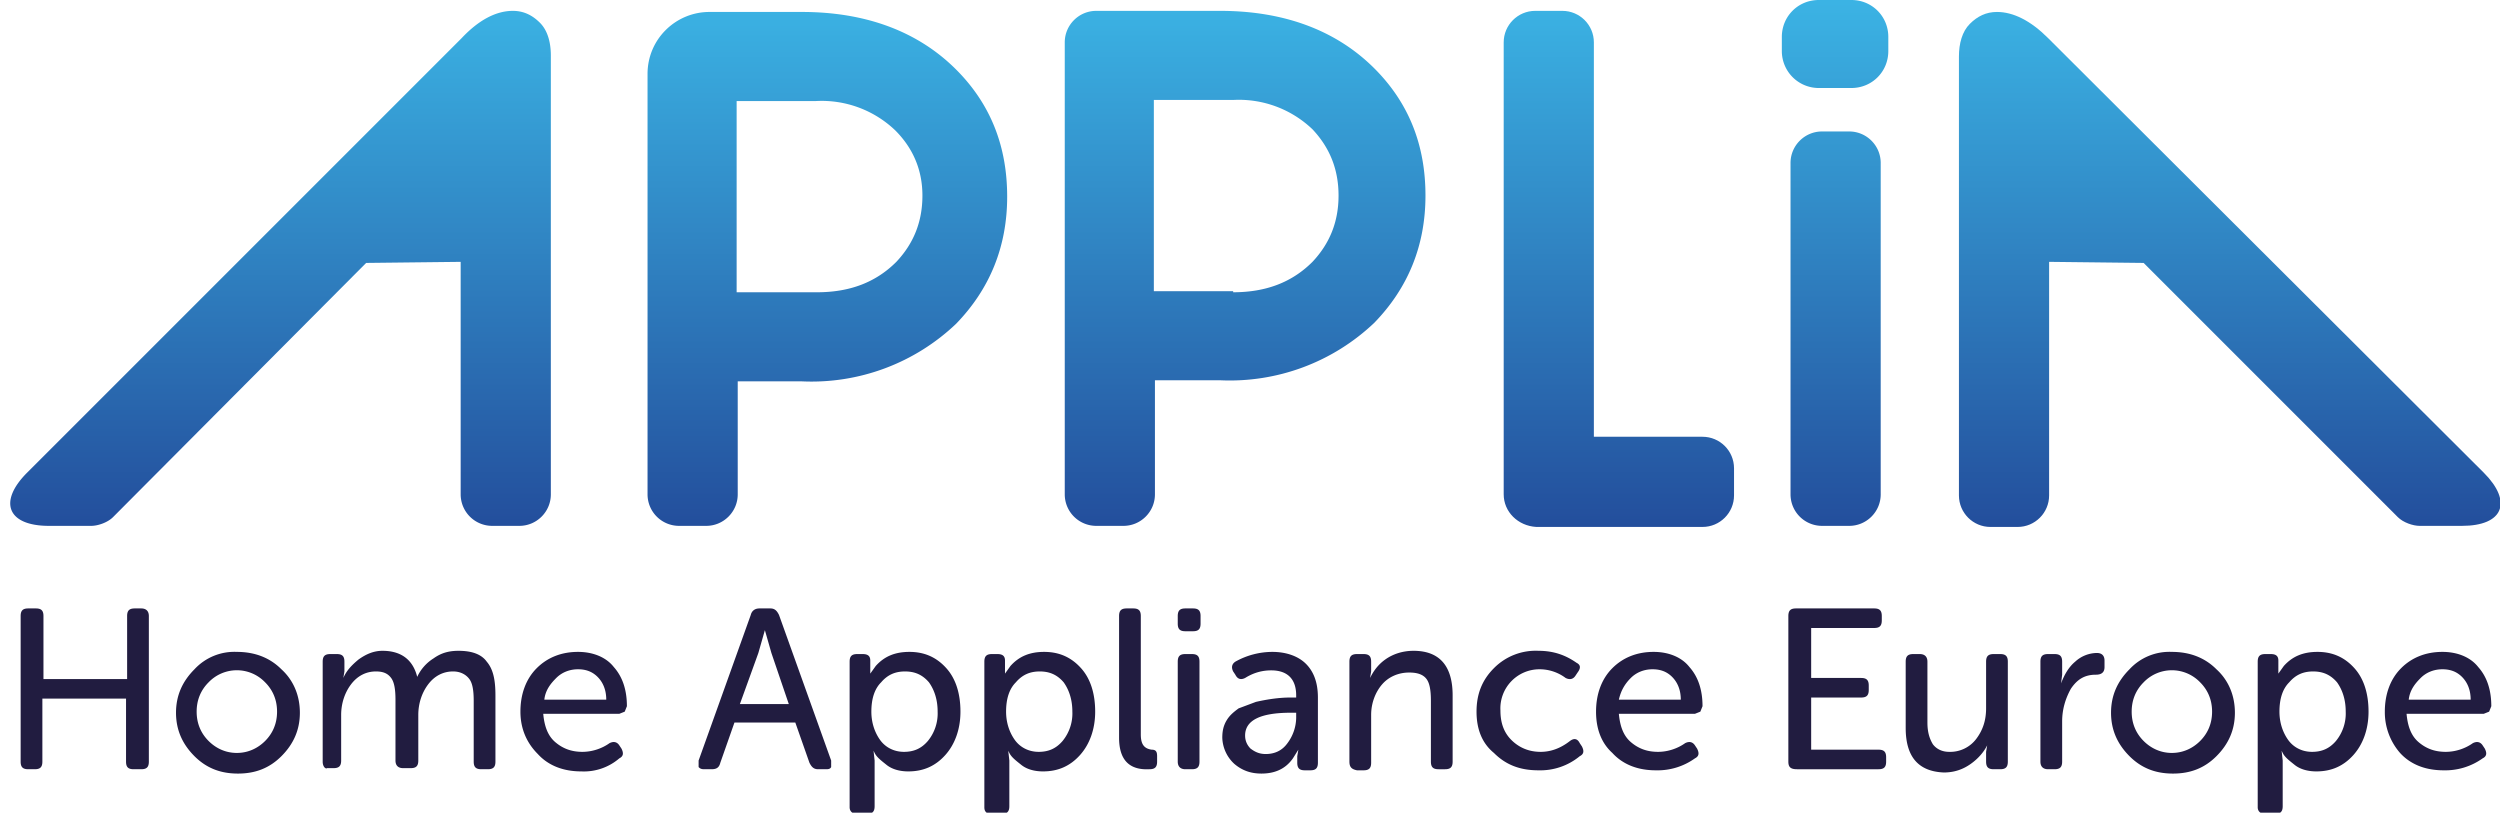 <svg xmlns="http://www.w3.org/2000/svg" xmlns:xlink="http://www.w3.org/1999/xlink" xml:space="preserve" id="Layer_1" x="0" y="0" style="enable-background:new 0 0 230.1 74.8" version="1.1" viewBox="0 0 230.1 74.8"><style>.st0{fill:#211c40}</style><path d="M1.9 70.1V56.7c0-.5.2-.7.7-.7h.7c.5 0 .7.2.7.7v5.8h7.7v-5.8c0-.5.2-.7.7-.7h.6c.4 0 .7.2.7.7v13.4c0 .5-.2.7-.7.7h-.7c-.5 0-.7-.2-.7-.7v-5.8H3.9v5.8c0 .5-.2.7-.7.7h-.6c-.5 0-.7-.2-.7-.7zM21.8 60c1.6 0 3 .5 4.1 1.6 1.1 1 1.7 2.4 1.7 4s-.6 2.9-1.7 4-2.4 1.6-4 1.6-2.9-.5-4-1.6-1.7-2.4-1.7-4 .6-2.9 1.7-4a5 5 0 0 1 3.9-1.6zm0 9.3c1 0 1.9-.4 2.6-1.1.7-.7 1.1-1.6 1.1-2.7s-.4-2-1.1-2.7a3.6 3.6 0 0 0-5.2 0c-.7.7-1.1 1.6-1.1 2.7s.4 2 1.1 2.7c.7.7 1.6 1.1 2.6 1.1zM29.7 70.1v-9.2c0-.5.2-.7.7-.7h.6c.5 0 .7.2.7.7v.9l-.1.6c.3-.7.8-1.2 1.4-1.7.7-.5 1.4-.8 2.2-.8 1.7 0 2.8.8 3.2 2.4a4 4 0 0 1 1.5-1.7c.7-.5 1.4-.7 2.3-.7 1.2 0 2.1.3 2.6 1 .6.7.8 1.7.8 3.1v6.1c0 .5-.2.7-.7.7h-.6c-.5 0-.7-.2-.7-.7v-5.6c0-.9-.1-1.6-.4-2-.3-.4-.8-.7-1.5-.7-.9 0-1.7.4-2.3 1.2-.6.8-.9 1.8-.9 2.8V70c0 .5-.2.7-.7.7h-.7c-.4 0-.7-.2-.7-.7v-5.6c0-.9-.1-1.6-.4-2-.3-.4-.7-.6-1.4-.6-.9 0-1.7.4-2.3 1.2-.6.8-.9 1.8-.9 2.8V70c0 .5-.2.7-.7.7h-.6c-.1.1-.4-.1-.4-.6zM47.9 65.5c0-1.6.5-3 1.5-4s2.3-1.5 3.8-1.5c1.4 0 2.6.5 3.3 1.4.8.9 1.2 2.1 1.2 3.6l-.2.5-.5.2h-7c.1 1.1.4 2 1.1 2.6.7.6 1.5.9 2.5.9.9 0 1.8-.3 2.5-.8.4-.2.7-.1.9.2l.2.3c.2.4.2.7-.2.9a5 5 0 0 1-3.5 1.2c-1.6 0-3-.5-4-1.6-1-1-1.6-2.3-1.6-3.9zm2.2-1.1h5.7c0-.9-.3-1.6-.8-2.1s-1.1-.7-1.8-.7c-.8 0-1.5.3-2 .8s-1 1.1-1.1 2zM64.3 70l4.8-13.4c.1-.4.4-.6.8-.6h1c.4 0 .6.2.8.6L76.5 70v.6c-.1.2-.3.2-.5.2h-.7c-.4 0-.6-.2-.8-.6l-1.3-3.7h-5.6l-1.3 3.7c-.1.4-.3.6-.8.6h-.7c-.3 0-.4-.1-.5-.2V70zm5.5-9.9-1.7 4.7h4.5L71 60.1l-.6-2.1-.6 2.1zM78.2 74.3V60.9c0-.5.2-.7.7-.7h.5c.5 0 .7.2.7.6V62l.5-.7c.8-.9 1.8-1.3 3.1-1.3 1.4 0 2.5.5 3.4 1.5.9 1 1.3 2.4 1.3 4s-.5 3-1.4 4c-.9 1-2 1.5-3.4 1.5-.8 0-1.5-.2-2-.6-.5-.4-.9-.7-1.1-1.1l-.1-.2.1.9v4.2c0 .5-.2.7-.7.7h-.6c-.7.1-1-.2-1-.6zm2-8.8c0 1 .3 1.9.8 2.6.5.7 1.3 1.1 2.2 1.1.9 0 1.6-.3 2.2-1a4 4 0 0 0 .9-2.7c0-1.1-.3-2-.8-2.7-.6-.7-1.3-1-2.2-1-.9 0-1.6.3-2.2 1-.6.6-.9 1.5-.9 2.7zM90.6 74.3V60.9c0-.5.2-.7.7-.7h.5c.5 0 .7.2.7.6V62l.5-.7c.8-.9 1.8-1.3 3.1-1.3 1.4 0 2.5.5 3.4 1.5.9 1 1.3 2.4 1.3 4s-.5 3-1.4 4c-.9 1-2 1.5-3.4 1.5-.8 0-1.5-.2-2-.6-.5-.4-.9-.7-1.1-1.1l-.1-.2.1.9v4.2c0 .5-.2.7-.7.7h-.6c-.8.1-1-.2-1-.6zm2-8.8c0 1 .3 1.9.8 2.6.5.7 1.3 1.1 2.2 1.1.9 0 1.6-.3 2.2-1a4 4 0 0 0 .9-2.7c0-1.1-.3-2-.8-2.7-.6-.7-1.3-1-2.2-1-.9 0-1.6.3-2.2 1-.6.6-.9 1.5-.9 2.7zM103 67.9V56.7c0-.5.2-.7.7-.7h.6c.5 0 .7.2.7.7v10.9c0 .9.3 1.3 1 1.4.4 0 .5.2.5.6v.5c0 .5-.2.7-.7.7-1.9.1-2.8-.9-2.8-2.9zM109.8 58.1h-.7c-.5 0-.7-.2-.7-.7v-.7c0-.5.2-.7.7-.7h.7c.5 0 .7.2.7.7v.7c0 .5-.2.7-.7.7zm-1.4 12v-9.2c0-.5.2-.7.7-.7h.6c.5 0 .7.2.7.7v9.2c0 .5-.2.7-.7.7h-.6c-.4 0-.7-.2-.7-.7zM112.5 67.9c0-.6.1-1.1.4-1.6.3-.5.7-.8 1.1-1.1l1.6-.6c.9-.2 2-.4 3.2-.4h.5V64c0-1.5-.8-2.3-2.3-2.3-.8 0-1.6.2-2.4.7-.4.2-.7.1-.9-.3l-.2-.3c-.2-.4-.1-.7.2-.9a7 7 0 0 1 3.4-.9c1.3 0 2.4.4 3.1 1.1s1.1 1.7 1.1 3.1v6c0 .5-.2.7-.7.7h-.5c-.5 0-.7-.2-.7-.7v-.6l.1-.6-.5.8c-.7 1-1.7 1.4-2.9 1.4-1 0-1.8-.3-2.5-.9a3.4 3.4 0 0 1-1.1-2.4zm2.1-.2c0 .5.2.9.5 1.2.4.3.8.5 1.4.5.8 0 1.5-.3 2-1a4 4 0 0 0 .8-2.3v-.5h-.5c-2.8 0-4.2.7-4.2 2.1zM124.2 70.1v-9.2c0-.5.2-.7.7-.7h.6c.5 0 .7.2.7.7v.9l-.1.6c.3-.6.7-1.2 1.4-1.7s1.6-.8 2.6-.8c2.4 0 3.6 1.4 3.6 4.1v6.1c0 .5-.2.7-.7.7h-.6c-.5 0-.7-.2-.7-.7v-5.6c0-.9-.1-1.6-.4-2-.3-.4-.8-.6-1.6-.6-1 0-1.9.4-2.5 1.1s-1 1.7-1 2.8v4.4c0 .5-.2.7-.7.7h-.6c-.5-.1-.7-.3-.7-.8zM135.9 65.5c0-1.6.5-2.9 1.6-4a5.4 5.4 0 0 1 4.1-1.6c1.4 0 2.5.4 3.5 1.1.4.2.4.5.1.9l-.2.3c-.2.3-.5.4-.9.2a4 4 0 0 0-2.4-.8 3.6 3.6 0 0 0-3.6 3.8c0 1.1.3 2 1 2.7.7.7 1.6 1.1 2.7 1.1.9 0 1.8-.3 2.7-1 .4-.3.7-.2.9.2l.2.3c.2.4.2.7-.2.9a5.7 5.7 0 0 1-3.8 1.3c-1.7 0-3-.5-4.1-1.6-1.1-.9-1.6-2.2-1.6-3.8zM146.9 65.5c0-1.6.5-3 1.5-4s2.3-1.5 3.8-1.5c1.4 0 2.6.5 3.3 1.4.8.9 1.2 2.1 1.2 3.6l-.2.5-.5.2h-7c.1 1.1.4 2 1.1 2.6.7.6 1.5.9 2.5.9.9 0 1.8-.3 2.5-.8.4-.2.7-.1.9.2l.2.3c.2.4.2.7-.2.9a5.9 5.9 0 0 1-3.6 1.1c-1.6 0-3-.5-4-1.6-1-.9-1.5-2.2-1.5-3.8zm2.1-1.1h5.7c0-.9-.3-1.6-.8-2.1s-1.1-.7-1.8-.7c-.8 0-1.5.3-2 .8s-.9 1.1-1.1 2zM164.6 70.1V56.7c0-.5.2-.7.7-.7h7.2c.5 0 .7.2.7.7v.4c0 .5-.2.7-.7.7h-5.8v4.6h4.6c.5 0 .7.2.7.7v.4c0 .5-.2.7-.7.7h-4.6V69h6.2c.5 0 .7.2.7.7v.4c0 .5-.2.7-.7.7h-7.5c-.6 0-.8-.2-.8-.7zM175.4 67v-6.1c0-.5.2-.7.7-.7h.6c.4 0 .7.2.7.7v5.6c0 .9.2 1.5.5 2 .3.4.8.7 1.5.7a3 3 0 0 0 2.5-1.2c.6-.8.9-1.7.9-2.8v-4.3c0-.5.2-.7.7-.7h.6c.5 0 .7.2.7.7v9.2c0 .5-.2.7-.7.7h-.6c-.5 0-.7-.2-.7-.7v-.9l.1-.6c-.3.6-.8 1.2-1.5 1.7s-1.5.8-2.5.8c-2.3-.1-3.5-1.4-3.5-4.1zM187.8 70.1v-9.2c0-.5.2-.7.7-.7h.6c.5 0 .7.2.7.7v1.2l-.1.8c.3-.8.7-1.5 1.3-2a3 3 0 0 1 2-.8c.4 0 .7.2.7.7v.6c0 .5-.3.7-.8.7-1 0-1.7.4-2.3 1.3-.5.9-.8 1.9-.8 3v3.7c0 .5-.2.7-.7.7h-.6c-.4 0-.7-.2-.7-.7zM199.9 60c1.6 0 3 .5 4.1 1.6 1.1 1 1.7 2.4 1.7 4s-.6 2.9-1.7 4-2.4 1.6-4 1.6-2.9-.5-4-1.6-1.7-2.4-1.7-4 .6-2.9 1.7-4a5 5 0 0 1 3.9-1.6zm0 9.3c1 0 1.9-.4 2.6-1.1.7-.7 1.1-1.6 1.1-2.7s-.4-2-1.1-2.7a3.6 3.6 0 0 0-5.2 0c-.7.7-1.1 1.6-1.1 2.7s.4 2 1.1 2.7c.7.7 1.6 1.1 2.6 1.1zM207.8 74.3V60.9c0-.5.2-.7.7-.7h.5c.5 0 .7.2.7.6V62l.5-.7c.8-.9 1.8-1.3 3.1-1.3 1.4 0 2.5.5 3.4 1.5.9 1 1.3 2.4 1.3 4s-.5 3-1.4 4c-.9 1-2 1.5-3.4 1.5-.8 0-1.5-.2-2-.6-.5-.4-.9-.7-1.1-1.1l-.1-.2.1.9v4.2c0 .5-.2.7-.7.7h-.6c-.7.1-1-.2-1-.6zm2-8.8c0 1 .3 1.9.8 2.6.5.7 1.3 1.1 2.2 1.1.9 0 1.6-.3 2.2-1a4 4 0 0 0 .9-2.7c0-1.1-.3-2-.8-2.7-.6-.7-1.3-1-2.2-1-.9 0-1.6.3-2.2 1-.6.6-.9 1.5-.9 2.7zM219.5 65.5c0-1.6.5-3 1.5-4s2.3-1.5 3.8-1.5c1.4 0 2.6.5 3.3 1.4.8.9 1.2 2.1 1.2 3.6l-.2.5-.5.2h-7.1c.1 1.1.4 2 1.1 2.6.7.6 1.5.9 2.5.9.9 0 1.8-.3 2.5-.8.4-.2.7-.1.9.2l.2.3c.2.4.2.7-.2.9a5.9 5.9 0 0 1-3.6 1.1c-1.6 0-3-.5-4-1.6a5.7 5.7 0 0 1-1.4-3.8zm2.2-1.1h5.7c0-.9-.3-1.6-.8-2.1s-1.1-.7-1.8-.7c-.8 0-1.5.3-2 .8s-1 1.1-1.1 2z" class="st0"/><linearGradient id="SVGID_1_" x1="25.8" x2="25.8" y1="48.5" y2=".2" gradientUnits="userSpaceOnUse"><stop offset="0" style="stop-color:#234e9c"/><stop offset="1" style="stop-color:#3bb3e4"/></linearGradient><path d="M4.5 48.4c-3.8 0-4.7-2.2-2-4.9l40-40C44.1 1.8 45.7 1 47.2 1c1 0 1.8.4 2.5 1.1.7.7 1 1.8 1 3v40.4c0 1.6-1.3 2.9-2.9 2.9h-2.5a2.9 2.9 0 0 1-2.9-2.9V24.1l-8.7.1-23.3 23.4c-.5.5-1.4.8-2 .8H4.5z" style="fill:url(#SVGID_1_)"/><linearGradient id="SVGID_00000105384569870752464450000007705477570557986694_" x1="205.2" x2="205.2" y1="48.5" y2=".2" gradientUnits="userSpaceOnUse"><stop offset="0" style="stop-color:#234e9c"/><stop offset="1" style="stop-color:#3bb3e4"/></linearGradient><path d="M226.6 48.4c3.8 0 4.7-2.2 2-4.9l-40.1-40c-1.6-1.6-3.2-2.4-4.7-2.4-1 0-1.8.4-2.5 1.1-.7.7-1 1.8-1 3v40.4c0 1.6 1.3 2.9 2.9 2.9h2.5c1.6 0 2.9-1.3 2.9-2.9V24.1l8.7.1 23.4 23.4c.5.5 1.4.8 2 .8h3.9z" style="fill:url(#SVGID_00000105384569870752464450000007705477570557986694_)"/><linearGradient id="SVGID_00000142864484710686768270000017231309313535189383_" x1="76.3" x2="76.3" y1="48.5" y2=".2" gradientUnits="userSpaceOnUse"><stop offset="0" style="stop-color:#234e9c"/><stop offset="1" style="stop-color:#3bb3e4"/></linearGradient><path d="M67.9 35.1v10.4c0 1.6-1.3 2.9-2.9 2.9h-2.5a2.9 2.9 0 0 1-2.9-2.9V6.8c0-3.2 2.6-5.7 5.7-5.7h8.5c5.9 0 10.7 1.8 14.2 5.3 3.2 3.2 4.7 7.1 4.7 11.7s-1.6 8.5-4.7 11.7a19.3 19.3 0 0 1-14.2 5.3h-5.9zm7.3-8.2c3 0 5.4-.9 7.3-2.8 1.6-1.7 2.4-3.7 2.4-6.1s-.9-4.4-2.5-6a9.8 9.8 0 0 0-7.3-2.7h-7.3v17.6h7.4z" style="fill:url(#SVGID_00000142864484710686768270000017231309313535189383_)"/><linearGradient id="SVGID_00000031197415684292070290000005002350629526351238_" x1="114.6" x2="114.6" y1="48.5" y2=".2" gradientUnits="userSpaceOnUse"><stop offset="0" style="stop-color:#234e9c"/><stop offset="1" style="stop-color:#3bb3e4"/></linearGradient><path d="M106.3 35.1v10.4c0 1.6-1.3 2.9-2.9 2.9h-2.5a2.9 2.9 0 0 1-2.9-2.9V3.9c0-1.6 1.3-2.9 2.9-2.9h11.4c5.9 0 10.7 1.8 14.2 5.3 3.2 3.2 4.7 7.1 4.7 11.7s-1.6 8.5-4.7 11.7a19.3 19.3 0 0 1-14.2 5.3h-6zm7.2-8.2c3 0 5.4-.9 7.3-2.8 1.6-1.7 2.4-3.7 2.4-6.1s-.8-4.4-2.4-6.1a9.8 9.8 0 0 0-7.3-2.7h-7.3v17.6h7.3z" style="fill:url(#SVGID_00000031197415684292070290000005002350629526351238_)"/><linearGradient id="SVGID_00000032645877169397817040000004914495147163660958_" x1="148.9" x2="148.9" y1="48.5" y2=".2" gradientUnits="userSpaceOnUse"><stop offset="0" style="stop-color:#234e9c"/><stop offset="1" style="stop-color:#3bb3e4"/></linearGradient><path d="M138.4 45.5V3.9c0-1.6 1.3-2.9 2.9-2.9h2.5c1.6 0 2.9 1.3 2.9 2.9v36.3h10c1.6 0 2.9 1.3 2.9 2.9v2.5c0 1.6-1.3 2.9-2.9 2.9h-15.3c-1.7-.1-3-1.4-3-3z" style="fill:url(#SVGID_00000032645877169397817040000004914495147163660958_)"/><linearGradient id="SVGID_00000180350202396678176190000008372869232667223222_" x1="168.9" x2="168.9" y1="48.5" y2=".2" gradientUnits="userSpaceOnUse"><stop offset="0" style="stop-color:#234e9c"/><stop offset="1" style="stop-color:#3bb3e4"/></linearGradient><path d="M164.8 45.5V15c0-1.6 1.3-2.9 2.9-2.9h2.5c1.6 0 2.9 1.3 2.9 2.9v30.5c0 1.6-1.3 2.9-2.9 2.9h-2.5a2.9 2.9 0 0 1-2.9-2.9z" style="fill:url(#SVGID_00000180350202396678176190000008372869232667223222_)"/><linearGradient id="SVGID_00000039821820746311014360000000860018140286012318_" x1="168.9" x2="168.9" y1="48.5" y2=".2" gradientUnits="userSpaceOnUse"><stop offset="0" style="stop-color:#234e9c"/><stop offset="1" style="stop-color:#3bb3e4"/></linearGradient><path d="M164 4.7V3.4c0-1.9 1.5-3.4 3.4-3.4h3c1.9 0 3.4 1.5 3.4 3.4v1.3c0 1.9-1.5 3.4-3.4 3.4h-3a3.4 3.4 0 0 1-3.4-3.4z" style="fill:url(#SVGID_00000039821820746311014360000000860018140286012318_)"/></svg>